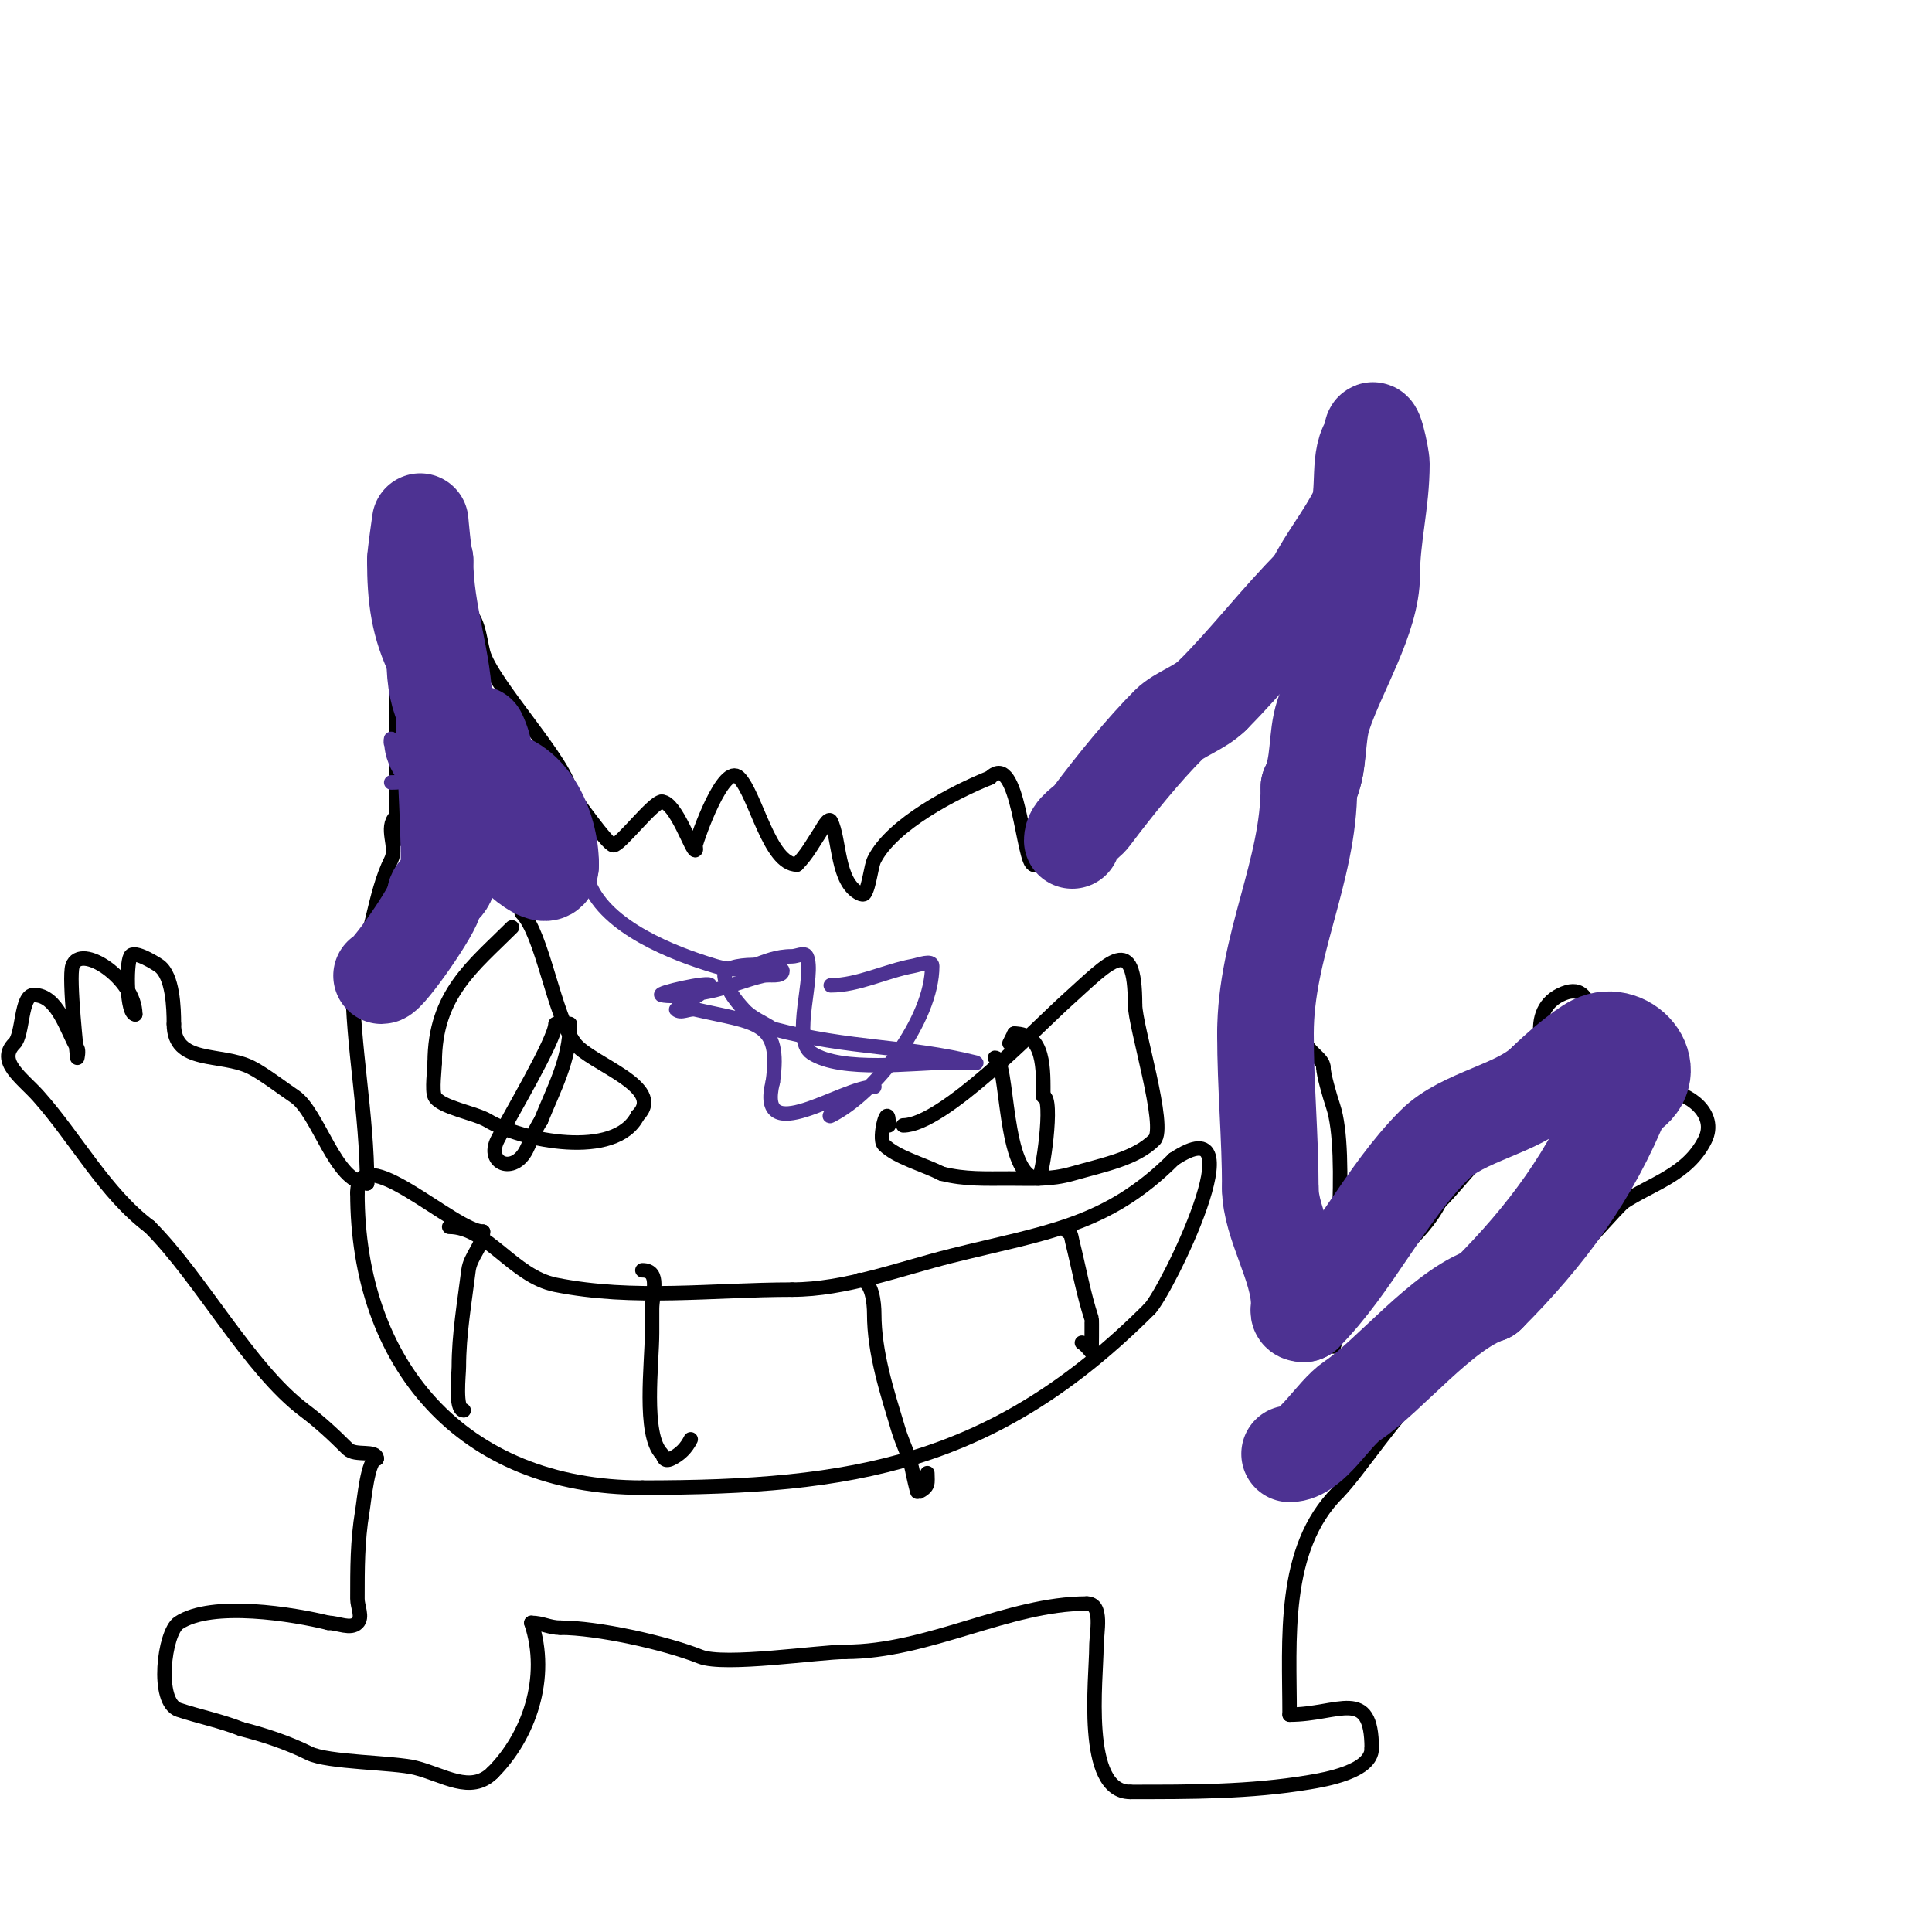 <svg viewBox='0 0 400 400' version='1.1' xmlns='http://www.w3.org/2000/svg' xmlns:xlink='http://www.w3.org/1999/xlink'><g fill='none' stroke='#000000' stroke-width='3' stroke-linecap='round' stroke-linejoin='round'><path d='M82,174c0,-21.667 0,-43.333 0,-65'/><path d='M82,109c0,-23.654 14,9.017 14,17'/><path d='M96,126c2.988,1.494 3.224,5.896 4,9c1.587,6.347 18,23.681 18,29'/><path d='M118,164c0.993,1.158 7.825,11 9,11c1.387,0 8.231,-9 10,-9'/><path d='M137,166c2.955,0 6.39,10.61 7,10c0.236,-0.236 -0.081,-0.677 0,-1c0.42,-1.681 5.813,-17.187 9,-14c3.463,3.463 6.263,18 12,18'/><path d='M165,179c2.132,-2.132 3.351,-4.527 5,-7c0.127,-0.19 1.545,-2.909 2,-2c1.91,3.819 1.23,12.615 6,15c0.298,0.149 0.815,0.277 1,0c0.983,-1.474 1.333,-5.666 2,-7c3.676,-7.351 16.655,-14.062 24,-17'/><path d='M205,161c5.913,-5.913 6.778,18 9,18'/><path d='M214,179c3.571,-2.678 7.767,-5.414 11,-8c3.132,-2.505 3.811,-7.165 7,-10c7.863,-6.989 16.959,-12.3 25,-19c5.596,-4.663 13.81,-15 20,-15'/><path d='M277,127c2.785,8.355 6.033,26.902 3,36c-1.978,5.934 -5,14.627 -5,20'/><path d='M275,183c0,6.386 -3.993,11.957 -5,18c-0.615,3.69 -0.615,10.31 0,14c0.453,2.716 4,4.009 4,6'/><path d='M274,221c0,1.39 1.272,5.815 2,8c3.291,9.872 0,38.075 0,49'/><path d='M276,278c0,2.367 0.466,-1.11 1,-2c1.708,-2.847 3.332,-5.221 5,-8c4.253,-7.088 12.318,-11.636 16,-19'/><path d='M298,249c5.135,-5.135 9.715,-12.357 17,-16c2.424,-1.212 15.574,-7 9,-7'/><path d='M324,226c-4.295,-5.368 -8.485,-16.257 -1,-20c8.304,-4.152 5.749,10 8,10'/><path d='M331,216c1.878,-3.757 8.747,-6.012 10,-1c1.121,4.486 -2,8.479 -2,12c0,0.745 1.293,-0.764 2,-1c1.265,-0.422 2.667,0 4,0'/><path d='M345,226c4.34,0 10.728,4.544 8,10c-3.617,7.234 -11.09,9.06 -17,13'/><path d='M336,249c-3.835,3.835 -14.234,16.117 -18,18c-8.246,4.123 -19.183,12.367 -24,22'/><path d='M294,289c-3.759,1.879 -12.884,15.884 -17,20'/><path d='M277,309c-11.684,11.684 -10,30.578 -10,46'/><path d='M267,355c10.121,0 17,-5.935 17,7'/><path d='M284,362c0,4.815 -9.688,6.448 -13,7c-12.31,2.052 -24.45,2 -37,2'/><path d='M234,371c-9.921,0 -7,-23.629 -7,-30c0,-2.999 1.463,-9 -2,-9'/><path d='M225,332c-16.211,0 -32.861,10 -50,10'/><path d='M175,342c-5.32,0 -25.05,2.98 -30,1c-7.325,-2.93 -21.41,-6 -29,-6'/><path d='M116,337c-2.268,0 -3.757,-1 -6,-1'/><path d='M110,336c3.786,11.357 -0.549,23.549 -8,31'/><path d='M102,367c-4.525,4.525 -10.167,0.458 -16,-1c-4.519,-1.13 -18.15,-1.075 -22,-3c-4.421,-2.21 -9.515,-3.879 -14,-5'/><path d='M50,358c-4.312,-1.725 -8.795,-2.598 -13,-4c-4.782,-1.594 -2.988,-16.008 0,-18c6.876,-4.584 23.88,-1.78 31,0'/><path d='M68,336c2,0 4.586,1.414 6,0c1.179,-1.179 0,-3.333 0,-5c0,-6.288 -0.004,-11.973 1,-18c0.39,-2.337 1.152,-11 3,-11'/><path d='M78,302c0,-1.919 -4.446,-0.446 -6,-2c-2.838,-2.838 -5.789,-5.592 -9,-8c-11.361,-8.521 -21.37,-27.37 -32,-38'/><path d='M31,254c-9.268,-6.951 -15.165,-18.186 -23,-27c-3.407,-3.833 -8.759,-7.241 -5,-11c1.803,-1.803 1.267,-10 4,-10'/><path d='M7,206c4.982,0 6.802,7.337 9,11c0.343,0.572 0,2 0,2c0,0 -1.83,-16.51 -1,-19c1.626,-4.878 13,2.637 13,10'/><path d='M28,210c-1.744,0 -1.965,-10.07 -1,-12c0.739,-1.478 5.66,1.745 6,2c2.788,2.091 3,8.67 3,12'/><path d='M36,212c0,8.497 9.689,5.844 16,9c2.59,1.295 6.691,4.461 9,6c4.926,3.284 8.443,18 15,18'/><path d='M76,245c0,-14.277 -3,-28.436 -3,-42'/><path d='M73,203c3.997,-7.993 4.361,-17.721 8,-25c1.367,-2.733 -1.424,-6.576 1,-9'/><path d='M93,254c7.881,0 13.243,10.249 22,12c16.276,3.255 32.451,1 49,1'/><path d='M164,267c10.986,0 22.326,-4.331 33,-7c19.477,-4.869 32.094,-6.094 46,-20'/><path d='M243,240c17.825,-11.883 -1.55,27.55 -5,31'/><path d='M238,271c-32.147,32.147 -61.211,37 -105,37'/><path d='M133,308c-37.675,0 -59,-25.931 -59,-61'/><path d='M74,247c0,-11.674 20.165,8 26,8'/><path d='M100,255c0,2.963 -2.629,5.032 -3,8c-0.82,6.559 -2,13.354 -2,20c0,1.492 -0.877,9 1,9'/><path d='M133,263c3.87,0 2,4.961 2,8c0,1.667 0,3.333 0,5c0,6.174 -1.922,21.078 2,25c0.432,0.432 0.342,1.829 2,1c1.826,-0.913 3.087,-2.174 4,-4'/><path d='M178,265c2.602,0 3,4.942 3,7c0,8.12 2.675,16.251 5,24c0.909,3.029 2.48,5.881 3,9c0.022,0.134 0.904,4.048 1,4c2.471,-1.236 2,-1.931 2,-4'/><path d='M221,255c0.745,0 0.819,1.277 1,2c1.329,5.315 2.355,11.064 4,16c0.093,0.278 0,7 0,7c0,0 -1.263,-1.631 -2,-2'/><path d='M108,189c4.337,4.337 6.682,21.242 11,27c3.18,4.24 19.001,8.999 13,15'/><path d='M132,231c-4.578,9.155 -24.077,5.154 -31,1c-2.686,-1.612 -9.861,-2.721 -11,-5c-0.611,-1.222 0,-5.788 0,-7'/><path d='M90,220c0,-14.196 8.092,-20.092 16,-28'/><path d='M187,233c8.194,0 27.537,-20.183 34,-26c8.857,-7.971 14,-14.087 14,1'/><path d='M235,208c0,4.449 6.596,25.404 4,28c-3.9,3.9 -10.454,5.13 -17,7c-4.531,1.294 -8.252,1 -13,1c-5.014,0 -9.166,0.208 -14,-1'/><path d='M195,243c-4.054,-2.027 -9.374,-3.374 -12,-6c-1.27,-1.27 1,-9.693 1,-4'/><path d='M206,219c2.885,0 1.498,25 9,25c0.764,0 3.246,-17 1,-17'/><path d='M216,227c0,-5.436 0.353,-13 -6,-13'/><path d='M210,214l-1,2'/><path d='M115,212c0,3.21 -9.803,19.605 -12,24c-2.463,4.927 3.371,7.258 6,2c1,-2 1.76,-4.139 3,-6'/><path d='M112,232c2.578,-6.446 6,-12.578 6,-20'/></g>
<g fill='none' stroke='#4d3292' stroke-width='3' stroke-linecap='round' stroke-linejoin='round'><path d='M172,204c5.662,0 11.444,-2.99 17,-4c1.312,-0.239 4,-1.333 4,0c0,11.123 -11.716,26.358 -21,31c-0.843,0.422 1.192,-1.515 2,-2c2.061,-1.237 3.85,-2.925 6,-4c0.298,-0.149 1.333,0 1,0c-6.704,0 -24.532,13.128 -21,-1'/><path d='M160,224c1.825,-12.772 -3.496,-12.114 -16,-15c-1.299,-0.3 -3.057,0.943 -4,0c-0.136,-0.136 7,-4.193 7,-5c0,-0.909 -11.309,1.673 -10,2c2.467,0.617 8.905,-0.476 11,-1c3.376,-0.844 6.609,-2.217 10,-3c1.339,-0.309 4,0.374 4,-1c0,-1.447 -12.347,-2.123 -12,1c0.297,2.671 2.192,5.011 4,7c1.617,1.779 4,2.667 6,4'/><path d='M160,213c16.198,4.263 27.632,3.408 42,7c0.647,0.162 -1.333,0 -2,0c-1.333,0 -2.667,0 -4,0c-6.714,0 -21.85,2.1 -28,-2c-4.217,-2.811 0.82,-16.359 -1,-20c-0.447,-0.894 -2,0 -3,0c-6.625,0 -8.6,4.22 -16,2c-8.774,-2.632 -22.402,-8.006 -26,-17'/><path d='M122,183c0,-4.753 0.273,-5 -4,-5c-1.667,0 -6.179,-1.179 -5,0c0.465,0.465 9.253,7.69 3,3c-9.963,-7.472 -17.811,-12.351 -27,-21c-1.716,-1.615 -3.159,-3.528 -5,-5c-0.582,-0.466 0.553,1.404 1,2c1.342,1.789 5.236,6 3,6c-1.202,0 -1.333,-2 -2,-3'/><path d='M86,160c-1.444,-2.166 -3.438,-3.917 -5,-6c-0.2,-0.267 0,-1.333 0,-1c0,7.375 6.092,9 0,9'/></g>
<g fill='none' stroke='#4d3292' stroke-width='20' stroke-linecap='round' stroke-linejoin='round'><path d='M99,152c2.86,5.721 1.255,13.596 4,20c1.547,3.611 11,12.34 11,7'/><path d='M114,179c0,-7.949 -4.62,-18 -13,-18'/><path d='M101,161c-2.007,0 -1.859,-5.859 -3,-7c-4.744,-4.744 -8,-7.637 -8,-18'/><path d='M90,136c-3.275,-6.55 -4,-12.318 -4,-20'/><path d='M86,116c0,-1.091 1,-8 1,-8c0,0 0.628,7.256 1,8'/><path d='M88,116c0,11.17 4,20.747 4,31'/><path d='M92,147c0,11.179 1,21.543 1,33'/><path d='M93,180c0,4.358 -3,3.618 -3,6'/><path d='M90,186c0,2.144 -9.716,16 -11,16'/><path d='M79,202'/><path d='M222,174c0,-2.274 2.733,-3.31 4,-5c4.877,-6.503 10.842,-13.842 16,-19c2.14,-2.14 6.413,-3.413 9,-6'/><path d='M251,144c7.528,-7.528 13.525,-15.525 21,-23'/><path d='M272,121c2.656,-5.312 6.439,-9.877 9,-15c1.885,-3.77 -0.075,-11.925 3,-15'/><path d='M284,91c0,-5.786 2,3.509 2,5c0,8.039 -2,15.145 -2,23'/><path d='M284,119c0,8.971 -7.012,20.035 -10,29c-1.558,4.675 -0.693,10.387 -3,15'/><path d='M271,163c0,17.395 -9,32.903 -9,51'/><path d='M262,214c0,11.097 1,21.243 1,32'/><path d='M263,246c0,7.365 6,16.304 6,24c0,1.333 -0.567,2 1,2'/><path d='M270,272c9.933,-9.933 16.726,-24.726 27,-35c5.896,-5.896 17.336,-7.336 23,-13'/><path d='M320,224c2.297,-2.297 7.348,-6.674 10,-8c7.088,-3.544 15.091,6.455 6,11'/><path d='M336,227c-6.517,16.291 -15.877,28.877 -28,41'/><path d='M308,268c-9.325,3.108 -20.441,16.96 -28,22c-4.007,2.672 -8.422,11 -13,11'/><path d='M267,301'/></g>
</svg>